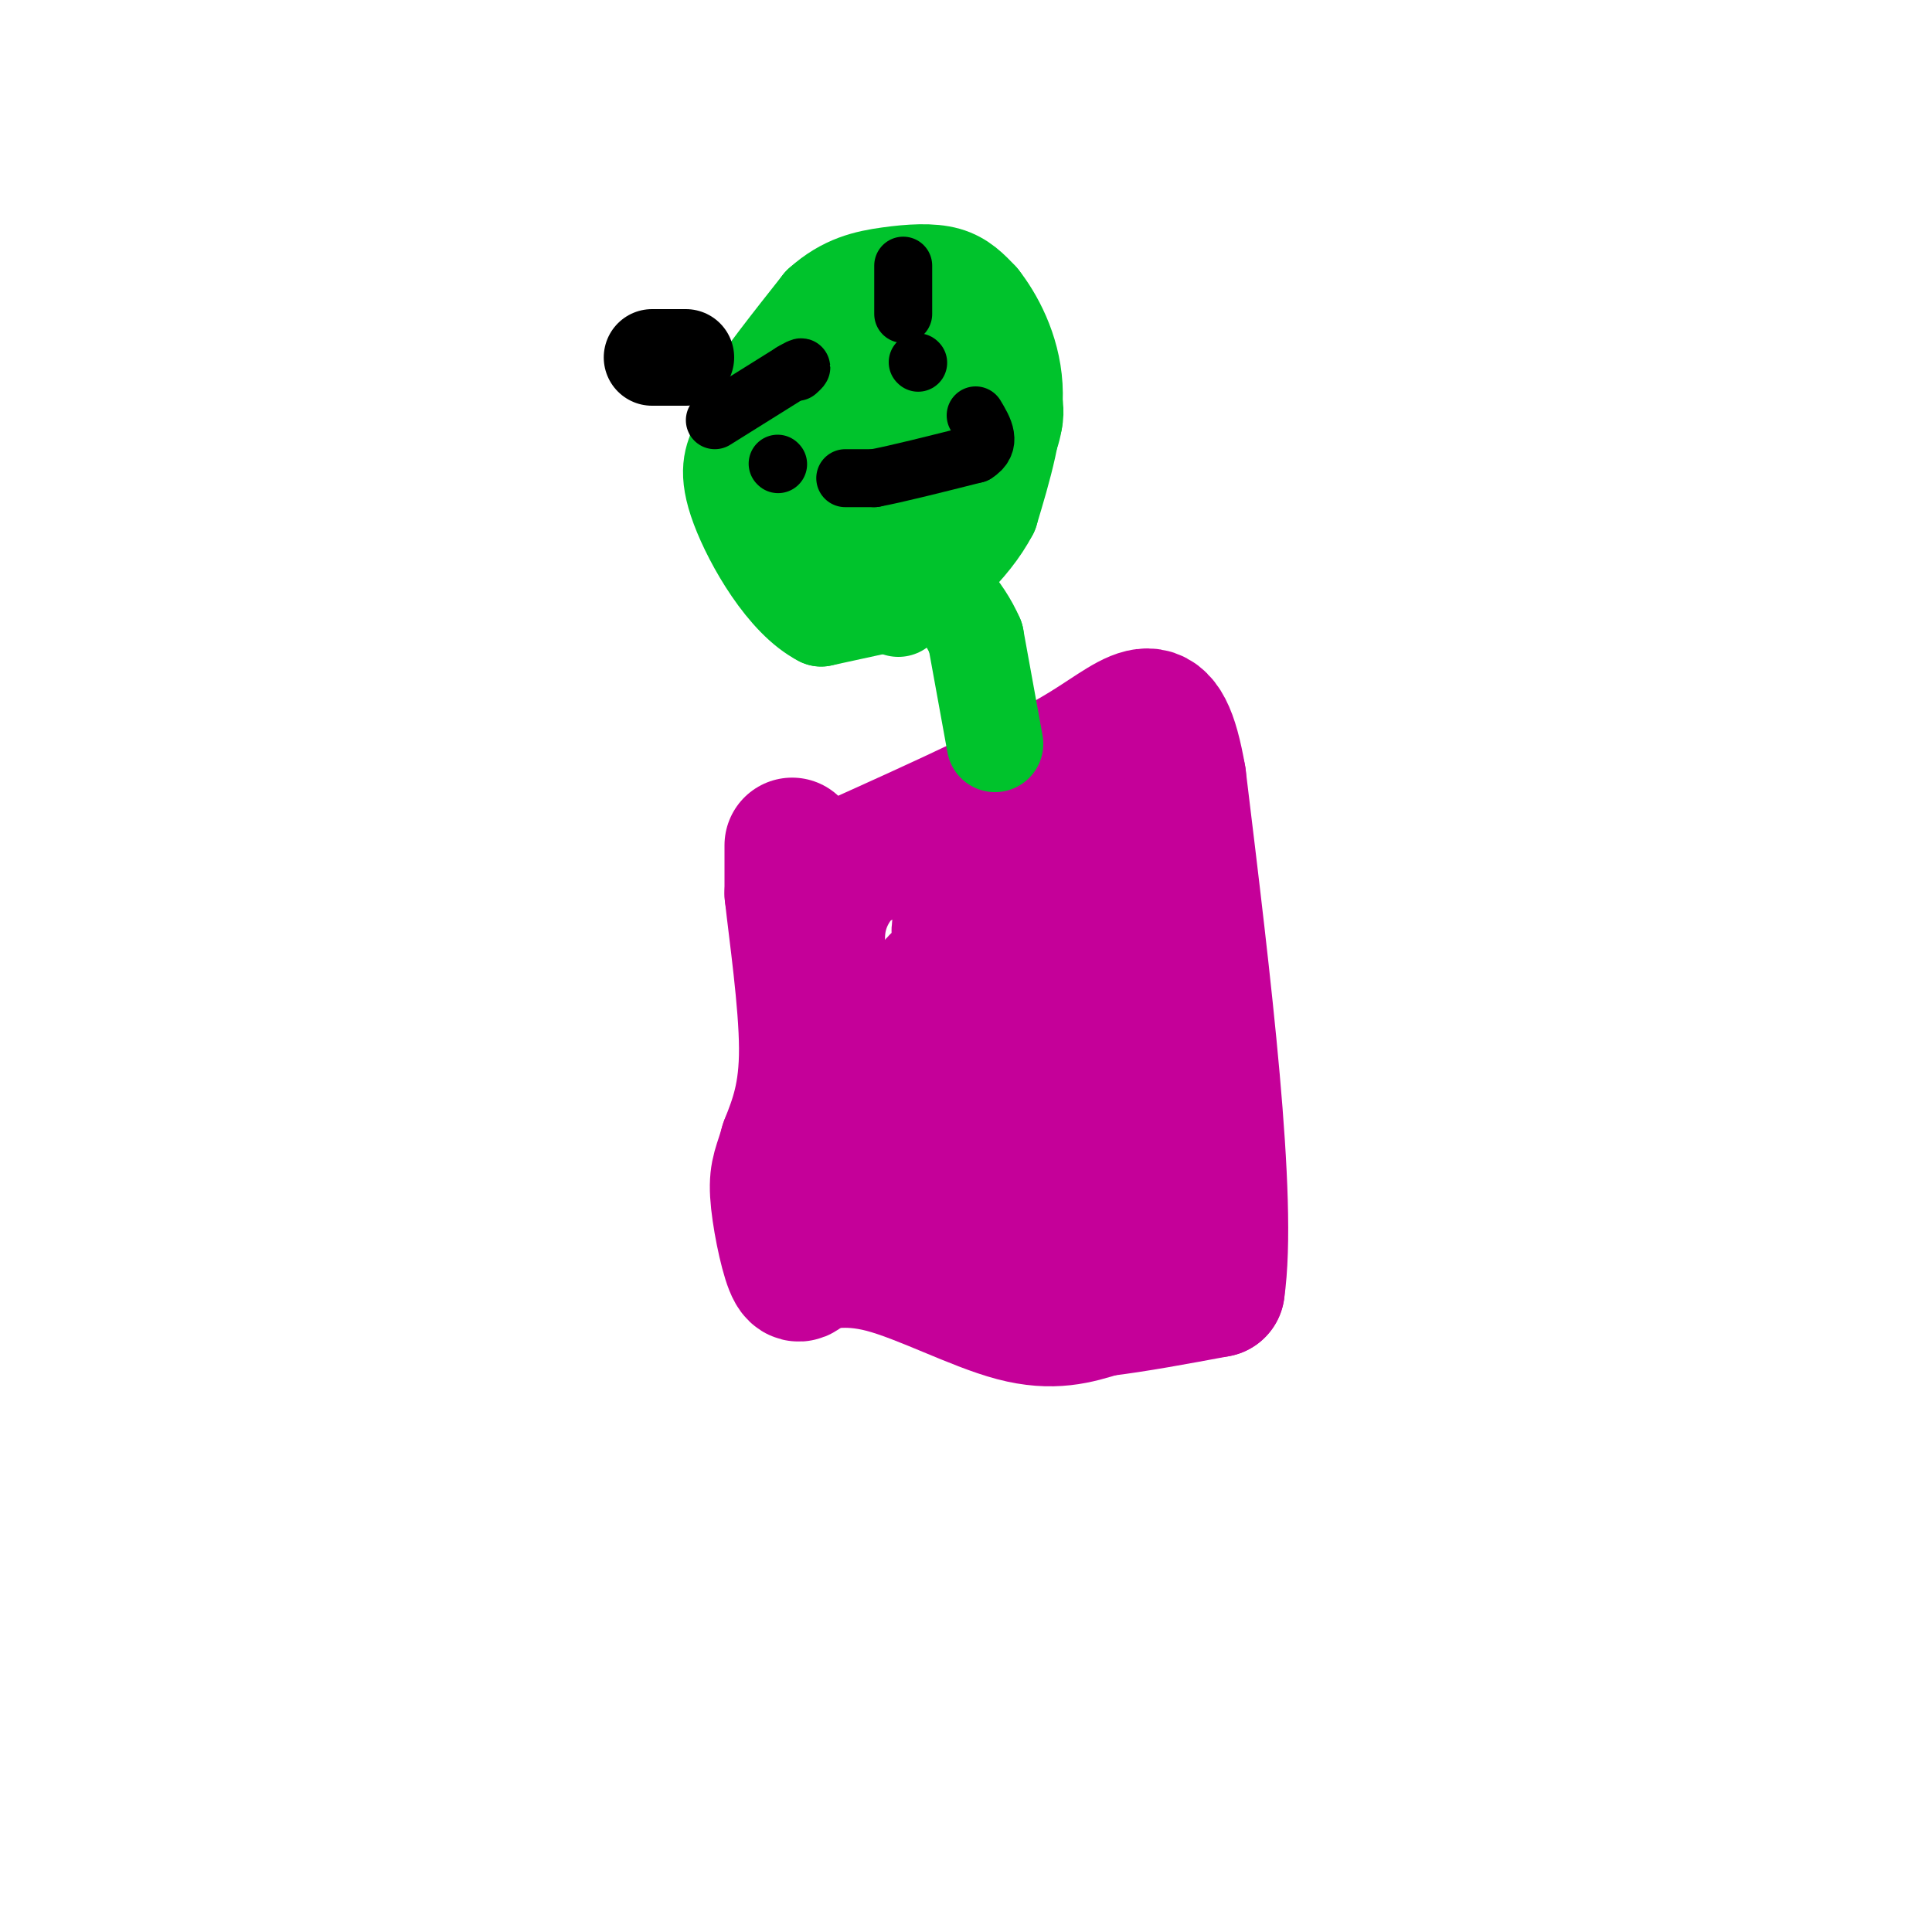 <svg viewBox='0 0 400 400' version='1.1' xmlns='http://www.w3.org/2000/svg' xmlns:xlink='http://www.w3.org/1999/xlink'><g fill='none' stroke='#C50099' stroke-width='28' stroke-linecap='round' stroke-linejoin='round'><path d='M164,175c0.000,0.000 0.000,10.000 0,10'/><path d='M164,185c0.844,7.778 2.956,22.222 3,32c0.044,9.778 -1.978,14.889 -4,20'/><path d='M163,237c-1.214,4.464 -2.250,5.625 -2,10c0.250,4.375 1.786,11.964 3,15c1.214,3.036 2.107,1.518 3,0'/><path d='M167,262c2.690,-0.607 7.917,-2.125 16,0c8.083,2.125 19.024,7.893 27,10c7.976,2.107 12.988,0.554 18,-1'/><path d='M228,271c7.000,-0.833 15.500,-2.417 24,-4'/><path d='M252,267c2.667,-18.333 -2.667,-62.167 -8,-106'/><path d='M244,161c-3.289,-18.889 -7.511,-13.111 -19,-6c-11.489,7.111 -30.244,15.556 -49,24'/><path d='M176,179c-9.222,8.978 -7.778,19.422 -3,30c4.778,10.578 12.889,21.289 21,32'/><path d='M194,241c4.405,7.476 4.917,10.167 9,13c4.083,2.833 11.738,5.810 19,1c7.262,-4.810 14.131,-17.405 21,-30'/><path d='M243,225c3.833,-5.774 2.914,-5.207 2,-6c-0.914,-0.793 -1.823,-2.944 -13,-2c-11.177,0.944 -32.622,4.984 -42,9c-9.378,4.016 -6.689,8.008 -4,12'/><path d='M186,238c-3.608,2.536 -10.627,2.876 -6,5c4.627,2.124 20.900,6.033 29,8c8.100,1.967 8.029,1.990 8,0c-0.029,-1.990 -0.014,-5.995 0,-10'/><path d='M217,241c4.429,-15.000 15.500,-47.500 15,-60c-0.500,-12.500 -12.571,-5.000 -20,0c-7.429,5.000 -10.214,7.500 -13,10'/><path d='M199,191c-1.452,3.012 1.417,5.542 0,8c-1.417,2.458 -7.119,4.845 -5,6c2.119,1.155 12.060,1.077 22,1'/><path d='M216,206c3.833,0.167 2.417,0.083 1,0'/></g>
<g fill='none' stroke='#00C32C' stroke-width='20' stroke-linecap='round' stroke-linejoin='round'><path d='M206,154c0.000,0.000 -4.000,-22.000 -4,-22'/><path d='M202,132c-2.667,-6.167 -7.333,-10.583 -12,-15'/><path d='M193,123c0.000,0.000 -23.000,5.000 -23,5'/><path d='M170,128c-7.356,-3.756 -14.244,-15.644 -17,-23c-2.756,-7.356 -1.378,-10.178 0,-13'/><path d='M153,92c-0.222,-3.133 -0.778,-4.467 2,-9c2.778,-4.533 8.889,-12.267 15,-20'/><path d='M170,63c4.857,-4.393 9.500,-5.375 14,-6c4.500,-0.625 8.857,-0.893 12,0c3.143,0.893 5.071,2.946 7,5'/><path d='M203,62c2.867,3.622 6.533,10.178 7,18c0.467,7.822 -2.267,16.911 -5,26'/><path d='M205,106c-4.000,7.667 -11.500,13.833 -19,20'/><path d='M173,62c-0.833,11.083 -1.667,22.167 -1,28c0.667,5.833 2.833,6.417 5,7'/><path d='M177,97c-0.619,5.679 -4.667,16.375 0,17c4.667,0.625 18.048,-8.821 25,-15c6.952,-6.179 7.476,-9.089 8,-12'/><path d='M210,87c0.804,-3.872 -1.187,-7.553 -4,-10c-2.813,-2.447 -6.450,-3.659 -11,-6c-4.550,-2.341 -10.014,-5.812 -14,-1c-3.986,4.812 -6.493,17.906 -9,31'/><path d='M172,101c-1.909,5.447 -2.182,3.563 0,3c2.182,-0.563 6.818,0.195 9,1c2.182,0.805 1.909,1.659 2,-4c0.091,-5.659 0.545,-17.829 1,-30'/><path d='M184,71c1.667,-3.000 5.333,4.500 9,12'/></g>
<g fill='none' stroke='#000000' stroke-width='12' stroke-linecap='round' stroke-linejoin='round'><path d='M161,96c0.000,0.000 0.100,0.100 0.1,0.1'/><path d='M190,75c0.000,0.000 0.100,0.100 0.1,0.1'/><path d='M148,87c0.000,0.000 16.000,-10.000 16,-10'/><path d='M164,77c2.833,-1.667 1.917,-0.833 1,0'/><path d='M187,55c0.000,0.000 0.000,10.000 0,10'/><path d='M175,99c0.000,0.000 6.000,0.000 6,0'/><path d='M181,99c4.500,-0.833 12.750,-2.917 21,-5'/><path d='M202,94c3.500,-2.167 1.750,-5.083 0,-8'/></g>
<g fill='none' stroke='#000000' stroke-width='20' stroke-linecap='round' stroke-linejoin='round'><path d='M142,74c0.000,0.000 -7.000,0.000 -7,0'/></g>
</svg>